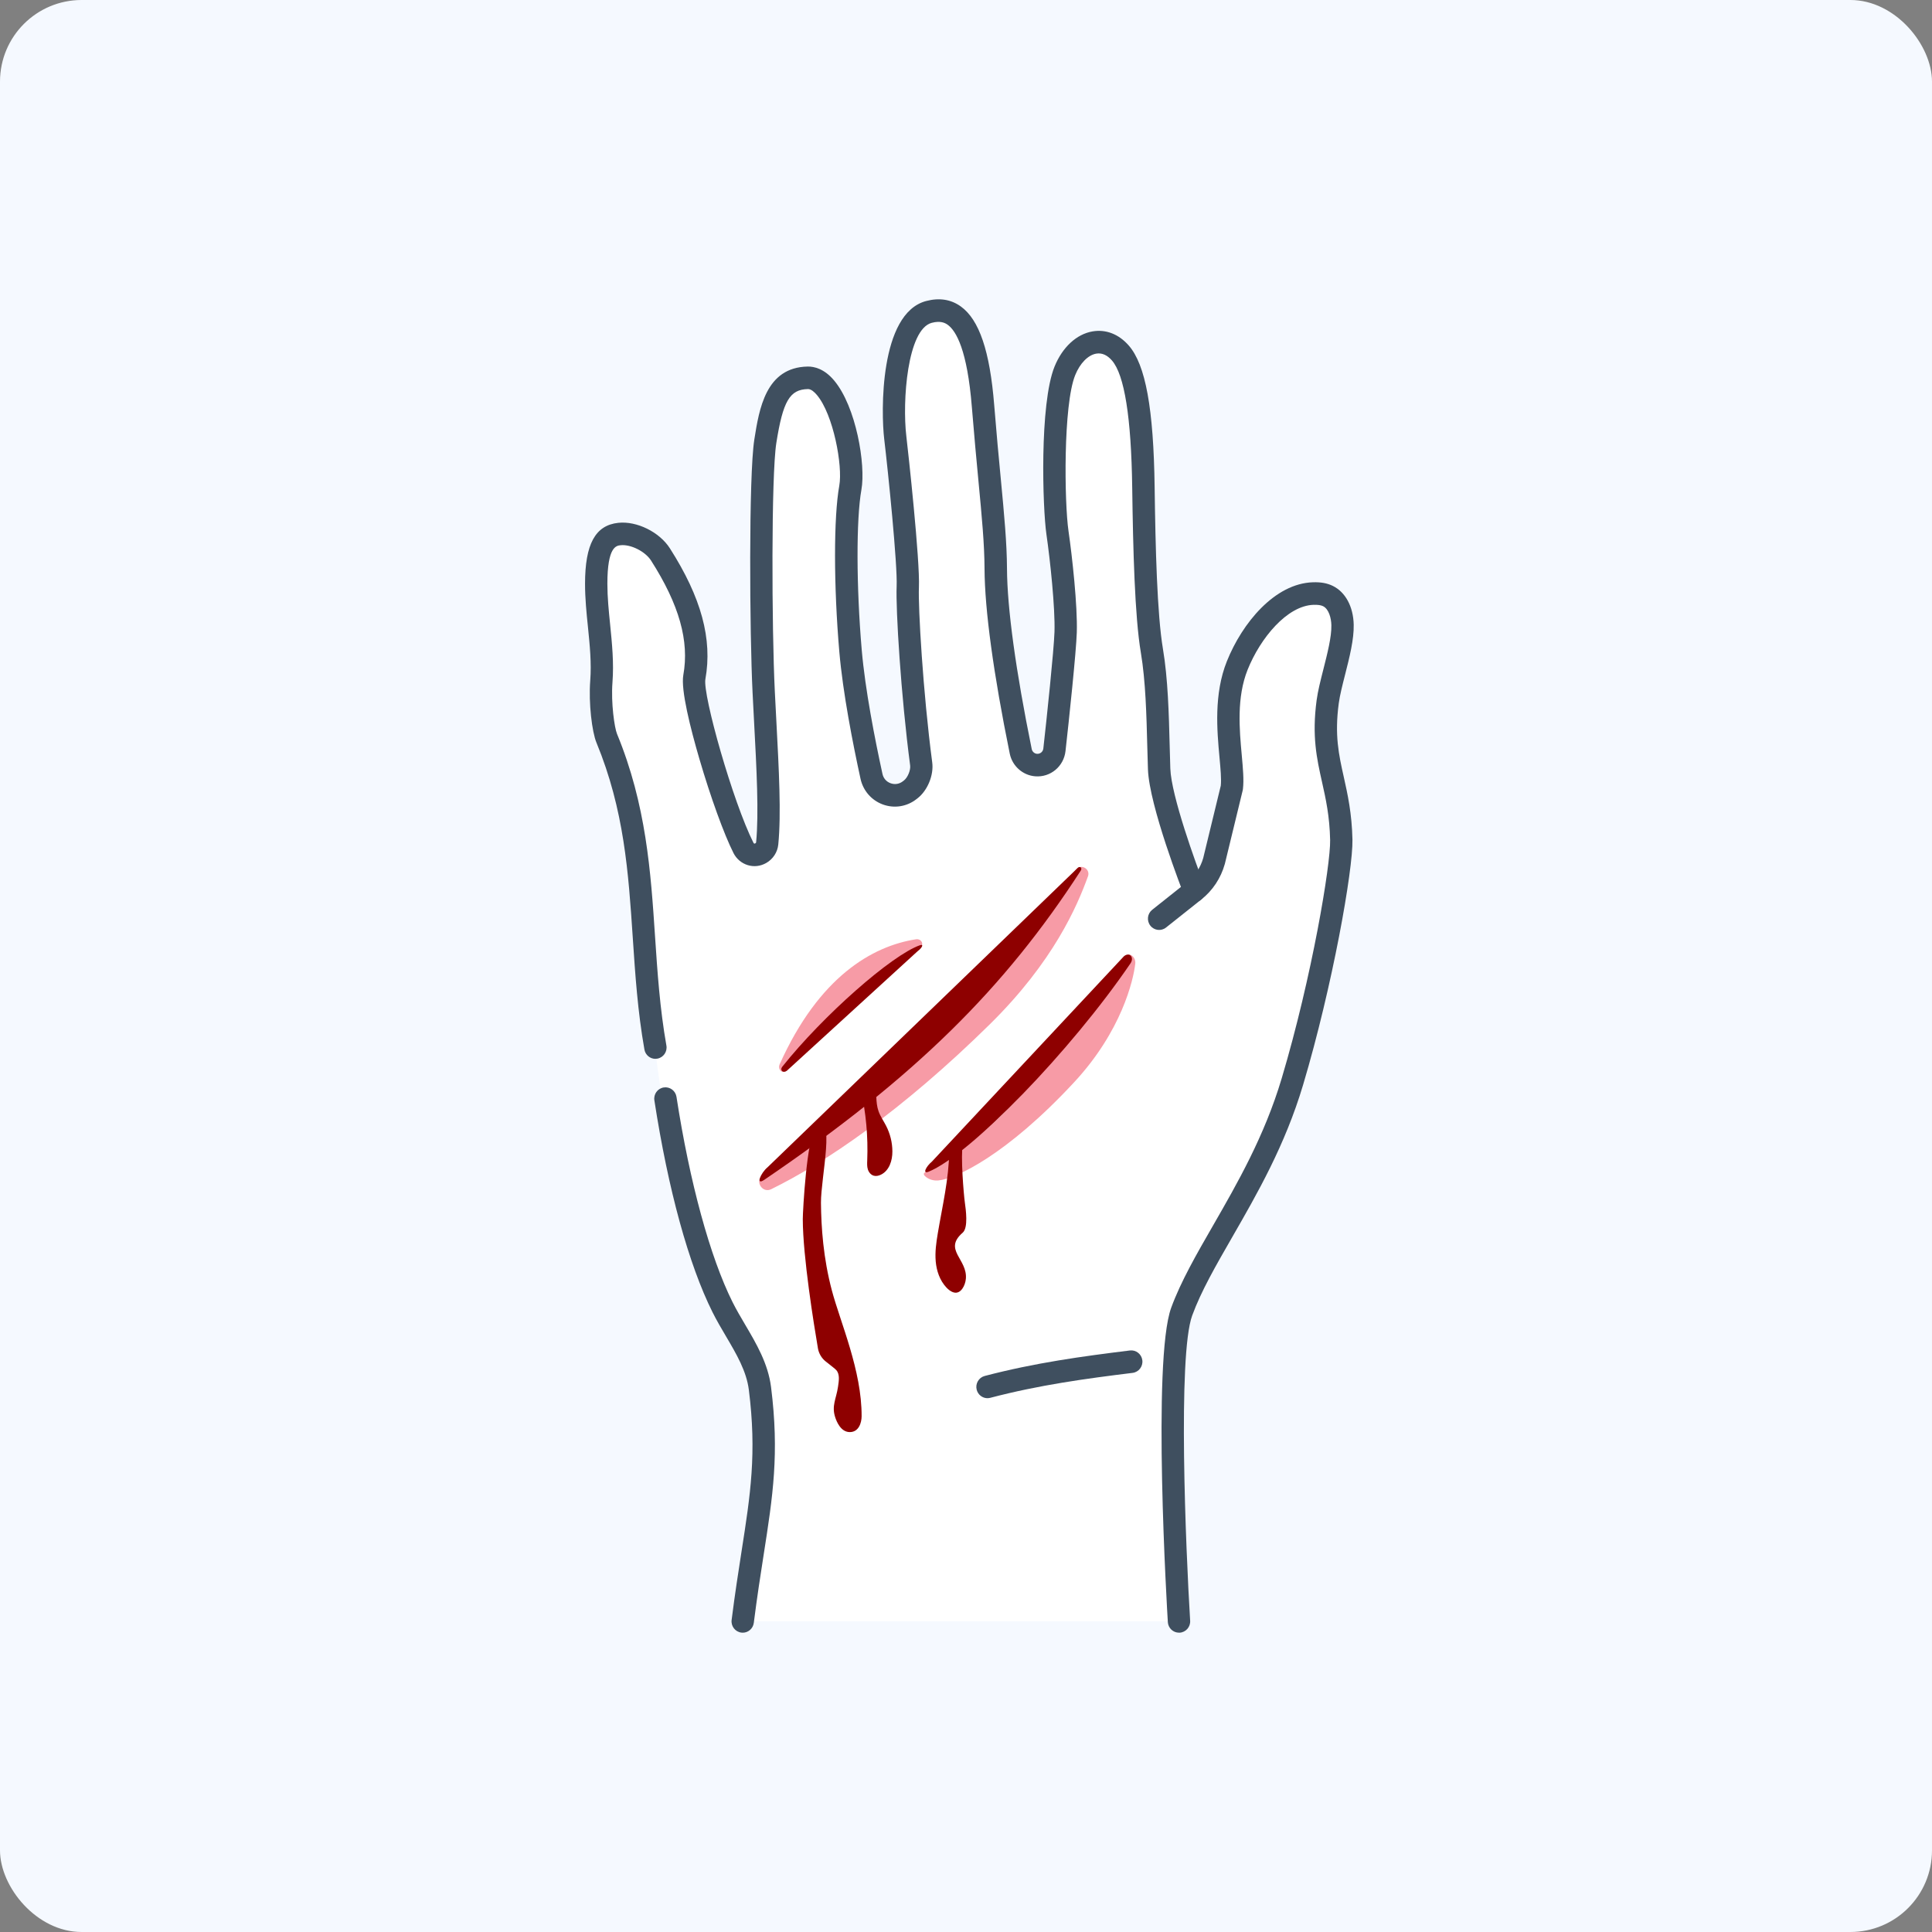 <svg fill="none" height="284" viewBox="0 0 284 284" width="284" xmlns="http://www.w3.org/2000/svg" xmlns:xlink="http://www.w3.org/1999/xlink"><rect x="0" y="0" width="284" height="284" fill="#808080" stroke="none"/><clipPath id="a"><rect height="284" rx="12" width="284"/></clipPath><clipPath id="b"><path d="m86 44h113v196h-113z"/></clipPath><g clip-path="url(#a)"><path d="m284 0h-284v284h284z" fill="#f5f9ff"/><g clip-path="url(#b)"><path d="m175.105 130.925s-4.989-12.737-5.174-17.881c-.181-5.145-.156-12.003-1.064-17.375-.905-5.373-1.135-15.657-1.246-24.005-.115-8.343-.793-16.802-3.398-19.773-2.606-2.97-6.441-1.593-8.154 2.63-2.039 5.028-1.657 19.922-1.089 23.81.567 3.887 1.315 10.94 1.2 14.595-.087 2.759-1.139 12.762-1.648 17.309-.153 1.353-1.34 2.344-2.684 2.236-1.118-.087-2.039-.908-2.265-2.012-1.13-5.555-3.633-18.42-3.674-26.859-.029-5.821-.933-12.268-1.87-23.905-.933-11.637-3.83-14.919-7.944-13.84-5.392 1.415-5.421 14.537-4.953 18.47.469 3.933 1.994 18.491 1.838 21.951-.144 3.178.632 15.923 1.972 26.025.169 1.274-.526 2.958-1.537 3.742l-.172.133c-2.051 1.589-5.043.494-5.598-2.054-1.085-4.966-2.56-12.429-3.078-18.412-.855-9.891-.818-19.661-.029-24.026.785-4.364-1.891-16.23-6.255-16.147-4.365.083-5.384 3.854-6.247 9.322-.781 4.962-.703 27.49-.239 36.862.436 8.812 1.028 17.043.518 22.25-.057.605-.411 1.141-.945 1.439l-.029.017c-.904.51-2.038.157-2.511-.772-2.893-5.738-7.78-22.059-7.229-25.121 1.036-5.75-.888-11.633-4.981-18.039-1.171-1.834-3.88-3.224-6.029-2.995-1.508.162-3.419.9-3.415 7.319 0 4.8 1.122 9.571.752 14.354-.251 3.265.304 7.161.789 8.335 6.543 15.857 5.902 37.575 8.631 52.976 1.874 12.151 4.829 23.507 8.388 30.642 1.985 3.975 4.949 7.555 5.508 11.97 1.623 12.886-.666 19.445-2.536 34.235h64.134s-2.33-38.085.399-45.541c3.337-9.11 11.906-19.175 16.27-33.804 4.365-14.628 7.279-31.427 7.193-35.542-.181-8.655-3.173-11.571-1.998-20.313.428-3.165 2.257-8.098 2.178-11.288-.041-1.672-.661-3.514-2.153-4.24-.658-.324-1.414-.386-2.145-.365-5.027.158-9.289 5.87-11.175 10.571-2.647 6.604-.37 14.412-.802 17.959l-2.617 10.783c-.485 1.726-1.501 3.253-2.894 4.365l-5.174 4.111" fill="#fff"/><path d="m109.179 240c-.069 0-.139-.004-.209-.012-.9-.117-1.537-.946-1.422-1.855.485-3.846 1.007-7.177 1.463-10.119 1.303-8.347 2.244-14.379 1.069-23.697-.35-2.772-1.813-5.253-3.362-7.883-.674-1.141-1.369-2.323-1.981-3.547-3.498-7.003-6.531-18.06-8.545-31.137-.14-.904.473-1.755 1.373-1.896.896-.141 1.738.477 1.878 1.386 1.936 12.558 4.936 23.548 8.232 30.153.559 1.12 1.225 2.253 1.87 3.344 1.652 2.805 3.362 5.709 3.798 9.161 1.233 9.791.263 16.014-1.085 24.635-.456 2.916-.97 6.223-1.451 10.023-.107.838-.814 1.448-1.628 1.448z" fill="#3f4f5f"/><path d="m173.309 240c-.863 0-1.586-.676-1.639-1.556-.095-1.568-2.322-38.525.497-46.217 1.405-3.838 3.711-7.845 6.152-12.085 3.539-6.153 7.554-13.127 10.086-21.62 4.48-15.026 7.196-31.451 7.122-35.028-.074-3.538-.641-6.078-1.192-8.534-.772-3.464-1.504-6.737-.793-12.039.181-1.344.576-2.9.995-4.547.596-2.348 1.212-4.775 1.171-6.48-.025-1.021-.362-2.365-1.225-2.788-.312-.153-.764-.216-1.381-.199-3.908.12-7.837 4.891-9.703 9.538-1.636 4.083-1.208 8.783-.863 12.559.177 1.958.333 3.65.173 4.982-.009.067-.021.129-.033.191l-2.618 10.783s-.008.037-.017.058c-.583 2.078-1.779 3.879-3.46 5.215l-5.174 4.111c-.716.569-1.747.444-2.31-.278s-.44-1.763.275-2.331l5.174-4.112c1.127-.892 1.928-2.099 2.323-3.485l2.585-10.65c.102-.979-.037-2.468-.194-4.182-.357-3.916-.846-9.276 1.09-14.105 2.264-5.651 7.056-11.434 12.65-11.608 1.175-.037 2.1.133 2.914.531 1.861.908 3.016 3.041 3.078 5.692.053 2.162-.621 4.817-1.274 7.385-.395 1.552-.765 3.016-.921 4.17-.633 4.704 0 7.559.74 10.861.555 2.494 1.188 5.323 1.27 9.194.094 4.406-2.914 21.486-7.258 36.057-2.643 8.866-6.761 16.018-10.39 22.328-2.47 4.294-4.603 7.999-5.91 11.571-2.141 5.846-.945 34.365-.3 44.861.058.917-.633 1.701-1.541 1.759-.033 0-.07 0-.103 0z" fill="#3f4f5f"/><path d="m145.161 205.532c-.731 0-1.397-.494-1.59-1.245-.226-.887.3-1.792 1.179-2.024 7.414-1.942 14.323-2.879 21.338-3.746.905-.113 1.722.535 1.833 1.443.111.909-.53 1.739-1.434 1.851-6.9.85-13.69 1.771-20.911 3.663-.14.037-.275.054-.415.054z" fill="#3f4f5f"/><path d="m96.344 155.647c-.781 0-1.476-.564-1.615-1.369-.995-5.601-1.356-11.085-1.71-16.392-.645-9.67-1.254-18.806-5.347-28.734-.641-1.556-1.167-5.775-.908-9.102.197-2.581-.062-5.157-.337-7.887-.214-2.062-.427-4.194-.427-6.339 0-5.841 1.508-8.609 4.887-8.97 2.725-.29 6.054 1.353 7.583 3.746 4.62 7.235 6.28 13.347 5.22 19.238-.411 2.29 4.031 18.035 7.077 24.071.025.046.062.079.107.092.045.012.09.008.135-.017.066-.037.132-.087.14-.17.415-4.224.07-10.77-.3-17.703-.074-1.41-.152-2.846-.222-4.302-.431-8.684-.583-31.867.259-37.206.707-4.476 1.673-10.604 7.838-10.72.957-.017 2.437.32 3.879 2.033 3.251 3.858 4.681 12.409 4.024 16.068-.777 4.319-.756 14.234.049 23.581.506 5.833 1.936 13.114 3.045 18.196.14.648.576 1.15 1.192 1.374.621.228 1.274.124 1.796-.278l.173-.133c.551-.427.999-1.519.908-2.207-1.348-10.198-2.133-22.997-1.985-26.32.144-3.161-1.266-16.964-1.829-21.677-.456-3.821-.74-18.458 6.173-20.271 1.928-.506 3.633-.241 5.076.792 2.721 1.95 4.286 6.563 4.923 14.517.337 4.194.666 7.692.962 10.774.522 5.493.896 9.463.917 13.255.028 5.812 1.286 14.985 3.637 26.532.078.377.399.664.781.693.46.033.871-.303.924-.772.498-4.427 1.554-14.446 1.64-17.172.107-3.51-.629-10.476-1.183-14.301-.563-3.854-1.04-19.167 1.192-24.681 1.15-2.838 3.238-4.771 5.585-5.169 1.964-.336 3.855.398 5.318 2.07 2.478 2.825 3.654 9.256 3.81 20.852.119 8.874.361 18.632 1.22 23.747.74 4.381.872 9.621.991 14.239.029 1.17.057 2.299.094 3.352.14 3.983 3.699 13.861 5.06 17.334.332.85-.079 1.817-.925 2.153-.843.336-1.8-.079-2.133-.933-.21-.531-5.096-13.065-5.29-18.433-.037-1.067-.065-2.203-.098-3.386-.115-4.509-.243-9.621-.945-13.77-.9-5.34-1.147-15.259-1.27-24.258-.14-10.306-1.143-16.599-2.984-18.698-.703-.805-1.48-1.141-2.306-1-1.2.207-2.388 1.415-3.09 3.157-1.772 4.369-1.603 18.686-.983 22.939.535 3.676 1.34 10.965 1.217 14.89-.086 2.825-1.155 12.973-1.66 17.441-.255 2.253-2.207 3.879-4.447 3.705-1.837-.141-3.379-1.514-3.748-3.331-2.396-11.754-3.679-21.155-3.708-27.183-.016-3.643-.386-7.551-.9-12.957-.291-3.095-.624-6.605-.965-10.824-.67-8.36-2.302-11.185-3.551-12.081-.395-.282-1.069-.622-2.343-.286-3.588.942-4.348 11.505-3.736 16.666.272 2.278 2.026 18.288 1.85 22.225-.128 2.863.592 15.401 1.956 25.731.247 1.863-.686 4.132-2.166 5.277l-.173.133c-1.409 1.095-3.25 1.382-4.923.768-1.669-.614-2.898-2.025-3.28-3.78-1.13-5.178-2.589-12.612-3.111-18.624-.842-9.758-.847-19.819-.008-24.465.526-2.921-.871-10.455-3.292-13.326-.333-.398-.83-.867-1.299-.867-.004 0-.008 0-.012 0-2.68.05-3.678 1.755-4.652 7.924-.753 4.755-.683 27.17-.222 36.518.069 1.448.148 2.883.222 4.289.39 7.369.727 13.733.287 18.209-.111 1.141-.777 2.158-1.775 2.726-.855.485-1.813.589-2.721.311-.896-.274-1.656-.917-2.084-1.763-1.401-2.78-3.37-8.215-5.018-13.849-1.294-4.426-2.753-10.156-2.363-12.321.904-5.008-.604-10.36-4.747-16.844-.851-1.332-2.98-2.402-4.471-2.244-.633.066-1.948.207-1.944 5.671 0 1.979.197 3.937.407 6.007.275 2.755.563 5.601.341 8.476-.234 3.062.304 6.692.666 7.571 4.303 10.434 4.961 20.275 5.593 29.788.349 5.215.707 10.609 1.669 16.031.16.901-.436 1.763-1.327 1.925-.099.017-.193.025-.292.025z" fill="#3f4f5f"/><path d="m159.928 128.834c.403-1.116-1.061-1.933-1.78-.992-9.066 11.849-16.114 18.214-22.945 24.354-6.243 5.613-16.279 13.832-23.221 20.611-.998.975.136 2.618 1.381 2.004 7.916-3.88 19.14-11.447 32.152-24.254 9.366-9.227 12.843-17.396 14.409-21.723z" fill="#f79ba6"/><path d="m166.882 141.666c.057-.498-.161-1-.588-1.253-.222-.133-.452-.158-.608.12-4.883 8.833-9.104 13.268-13.201 17.886-6.909 7.783-11.738 11.401-16.476 13.902-.374.195-.19.465.123.706.526.398 1.183.56 1.837.493 2.507-.253 9.933-3.663 19.916-14.417 6.983-7.517 8.717-14.997 8.997-17.437z" fill="#f79ba6"/><path d="m134.644 138.073c-6.395.996-14.257 5.485-20.035 18.375-.337.751.398 1.481.99.934l19.711-18.143c.575-.506.074-1.282-.666-1.166z" fill="#f79ba6"/><g fill="#8e0000"><path d="m135.236 138.944c-4.18 1.457-14.261 10.36-20.233 17.848-.415.519.103 1.017.662.606l19.246-17.595c.543-.381.982-1.083.329-.854z"/><path d="m136.485 172.247c6.136-2.498 20.928-17.774 29.69-30.627.608-.891-.148-1.746-.97-1.041l-28.239 30.195c-.797.655-1.438 1.858-.481 1.468z"/><path d="m112.356 173.425c22.251-15.126 35.366-28.228 46.499-45.425.271-.419-.062-.705-.394-.456l-45.636 44.047c-1.011.838-1.8 2.743-.469 1.834z"/><path d="m120.231 198.189c.135.784.555 1.485 1.179 1.97.625.486 1.361 1.067 1.505 1.224.575.635.394 1.618.271 2.469-.255 1.759-.966 2.775-.419 4.468.209.647.822 2.195 2.153 2.195 1.332 0 1.73-1.398 1.735-2.315.032-6.734-3.116-13.774-4.373-18.508-1.258-4.734-1.57-9.268-1.603-12.886s2.281-13.803-.814-10.837c-1.258 1.204-1.858 12.019-1.858 13.239.013 5.526 1.632 15.508 2.224 18.977z"/><path d="m126.531 160.145c.769 3.422 1.089 6.936.95 10.434-.017.44-.042.892.09 1.315s.448.826.896.938c.337.087.703 0 1.015-.15 1.254-.605 1.706-2.103 1.697-3.435-.008-1.315-.332-2.626-.949-3.804-.362-.697-.826-1.353-1.085-2.091-.481-1.353-.234-2.838-.493-4.244l-2.121 1.033z"/><path d="m139.535 169.21c-.045 4.066-1.007 8.065-1.681 12.081-.23 1.369-.428 2.759-.304 4.145.123 1.381.592 2.775 1.557 3.812.304.328.67.627 1.114.743 1.011.261 1.669-1.008 1.759-2.008.263-2.908-3.374-4.257-.468-6.779.846-.734.464-3.398.312-4.497-.152-1.1-.641-6.738-.288-8.572l-2.001 1.079z"/></g></g></g></svg>